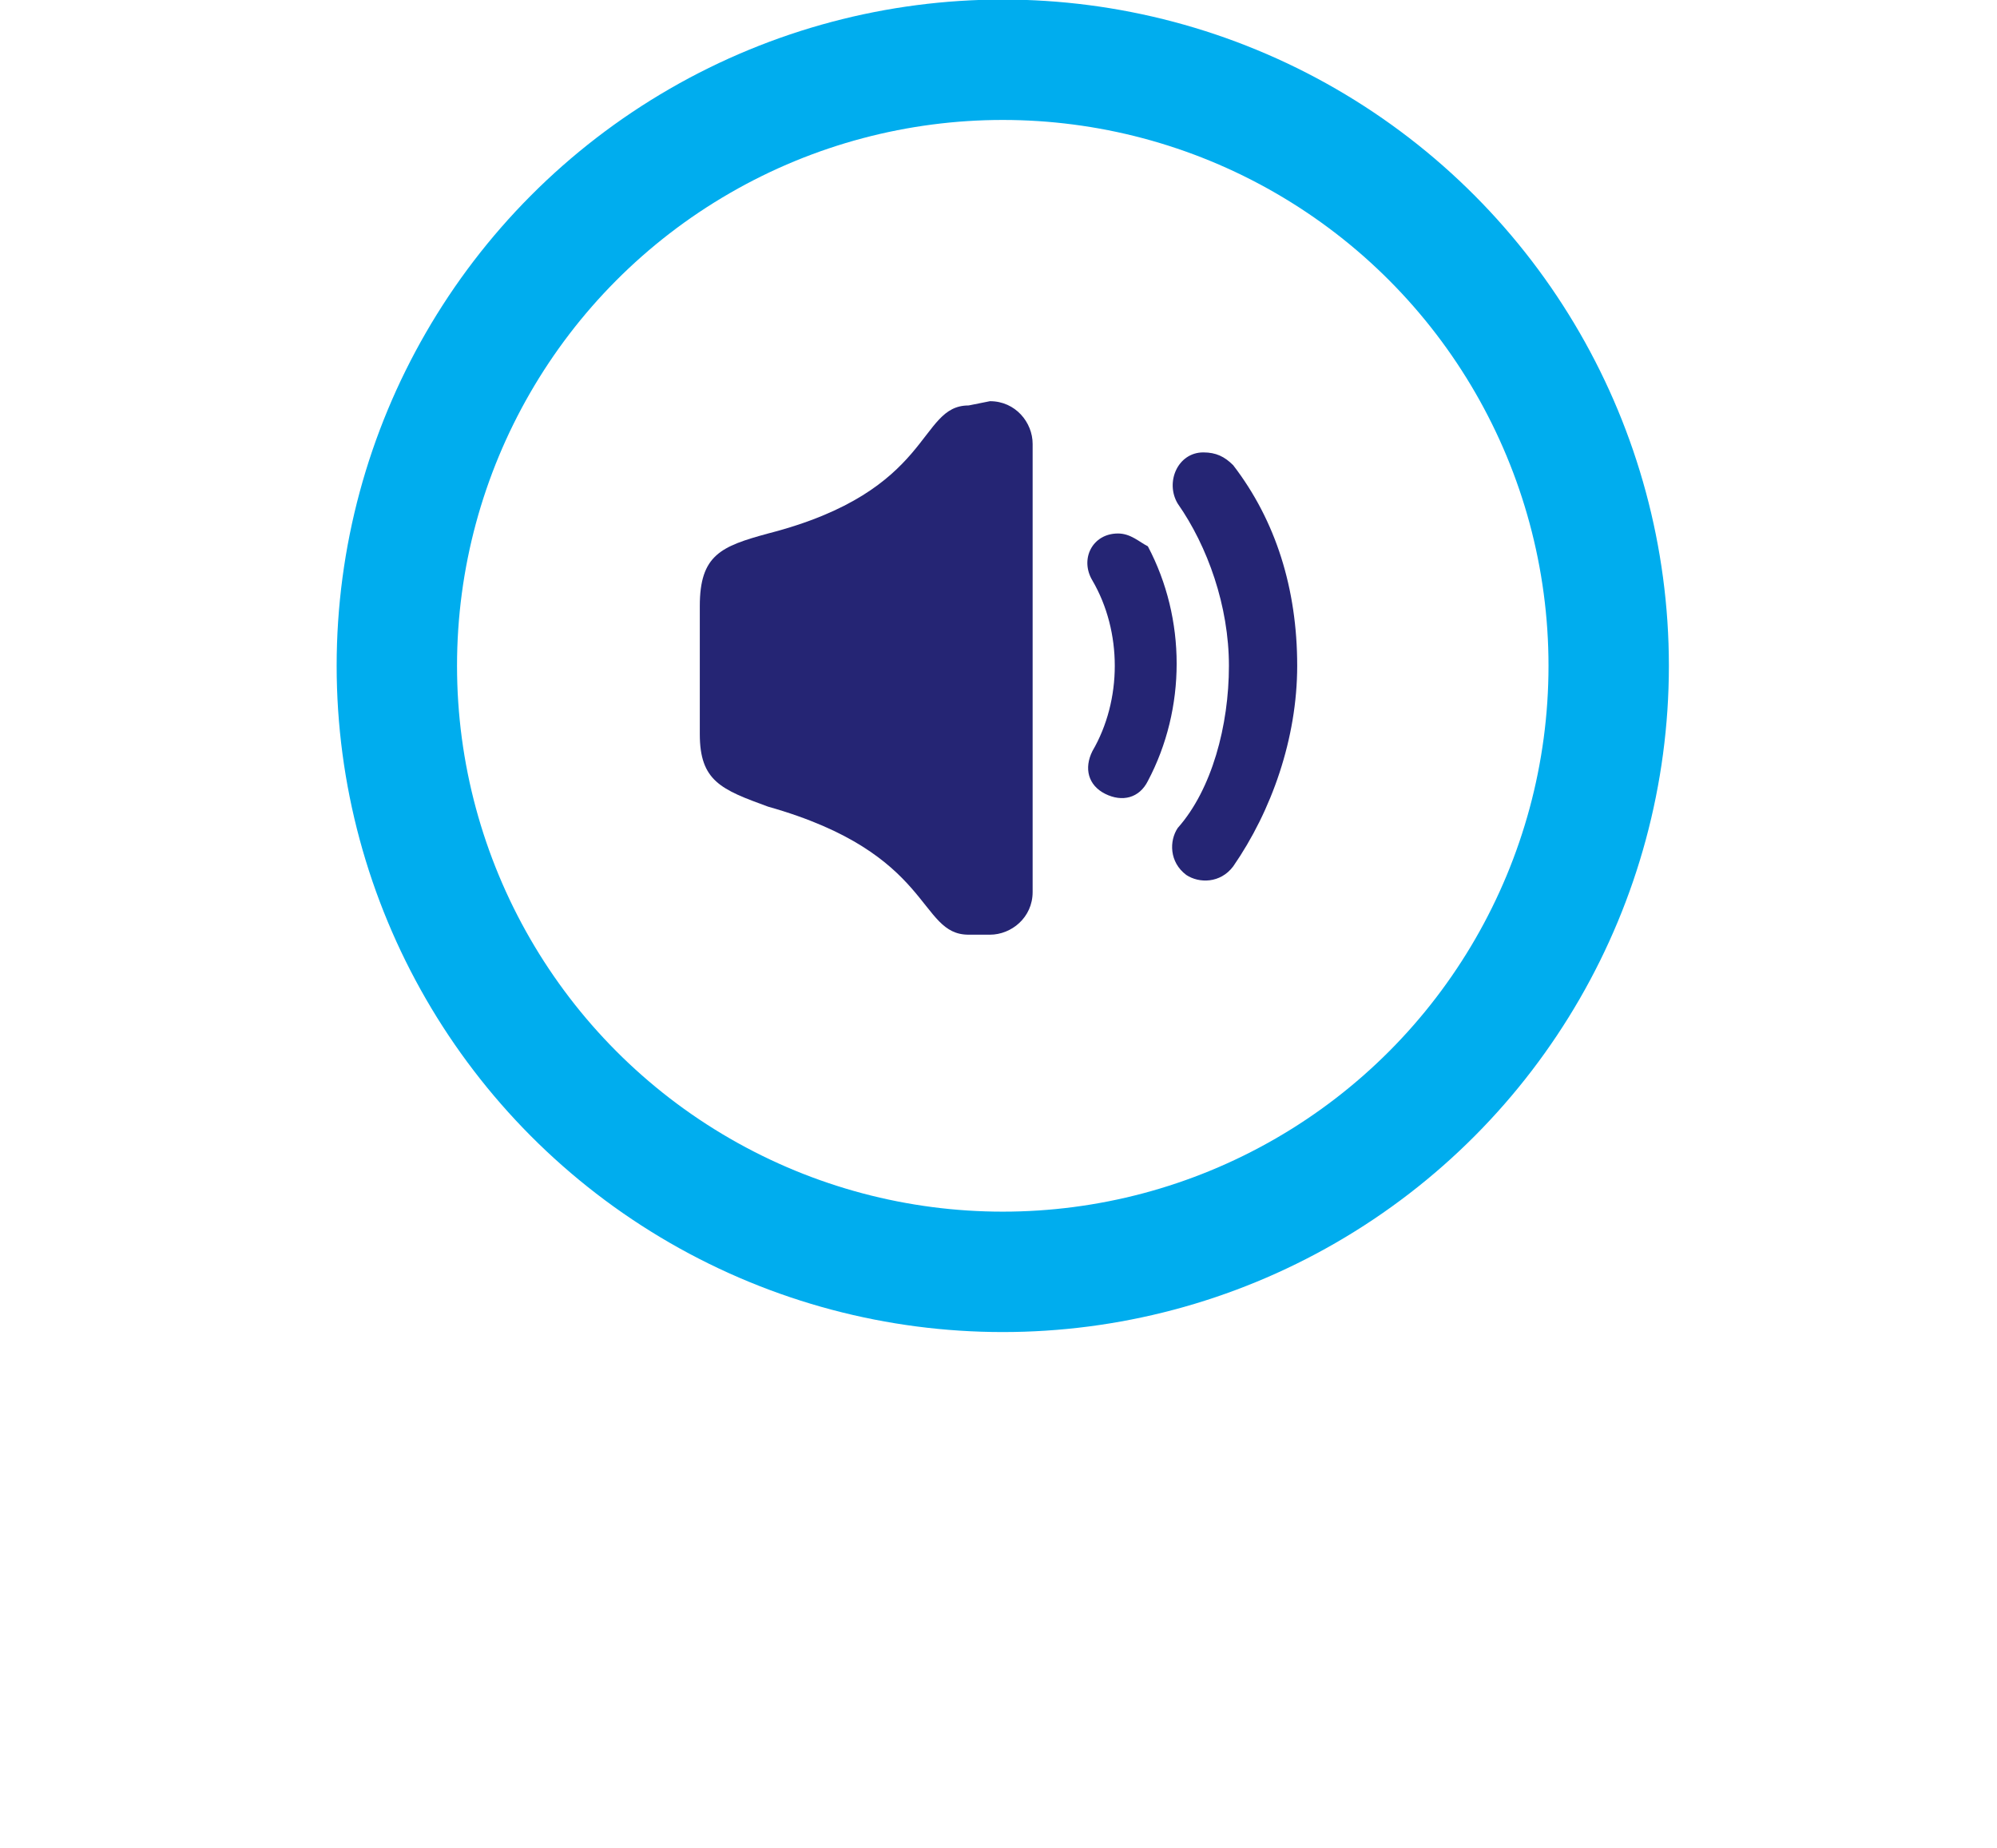 <?xml version="1.0" encoding="utf-8"?>
<!-- Generator: Adobe Illustrator 26.0.3, SVG Export Plug-In . SVG Version: 6.00 Build 0)  -->
<svg version="1.1" id="Layer_1" xmlns="http://www.w3.org/2000/svg" xmlns:xlink="http://www.w3.org/1999/xlink" x="0px" y="0px"
	 viewBox="0 0 46.8 43.3" style="enable-background:new 0 0 46.8 43.3;" xml:space="preserve">
<style type="text/css">
	.st0{fill:#FFFFFF;stroke:#ED1D23;stroke-width:2.727;stroke-linecap:round;stroke-miterlimit:10;}
	.st1{fill:none;stroke:#252574;stroke-width:2;stroke-linecap:round;stroke-linejoin:round;stroke-miterlimit:10;}
	.st2{fill:#8BC540;}
	.st3{fill:#ED1D23;}
	.st4{fill:none;stroke:#ED1D23;stroke-width:2.727;stroke-linecap:round;stroke-miterlimit:10;}
	.st5{fill:none;stroke:#2E3192;stroke-width:2.821;stroke-linecap:round;stroke-miterlimit:10;}
	.st6{fill:none;stroke:#7F3E97;stroke-width:2.821;stroke-linecap:round;stroke-miterlimit:10;}
	.st7{fill:none;stroke:#FBB040;stroke-width:2.821;stroke-linecap:round;stroke-miterlimit:10;}
	.st8{fill:none;stroke:#00ADEE;stroke-width:2.821;stroke-linecap:round;stroke-miterlimit:10;}
	.st9{fill:none;stroke:#8BC540;stroke-width:2.821;stroke-linecap:round;stroke-miterlimit:10;}
	.st10{fill:none;stroke:#00A550;stroke-width:2.821;stroke-linecap:round;stroke-miterlimit:10;}
	.st11{fill:none;stroke:#FFF100;stroke-width:2.821;stroke-linecap:round;stroke-miterlimit:10;}
	.st12{fill:none;stroke:#C9C9C9;stroke-width:2.821;stroke-linecap:round;stroke-miterlimit:10;}
	.st13{fill:#2E3192;}
	.st14{fill:#7F3E97;}
	.st15{fill:#FBB040;}
	.st16{fill:#00ADEE;}
	.st17{fill:#00A550;}
	.st18{fill:#FFF100;}
	.st19{fill:#C9C9C9;}
	.st20{fill:none;stroke:#ED1D23;stroke-width:2.9;stroke-linecap:round;stroke-miterlimit:10;}
	.st21{fill:#FFFFFF;stroke:#00ADEE;stroke-width:2.821;stroke-linecap:round;stroke-miterlimit:10;}
	.st22{fill:#FFFFFF;stroke:#FFF100;stroke-width:2.821;stroke-linecap:round;stroke-miterlimit:10;}
	.st23{fill:#252574;}
	.st24{fill:#FFFFFF;}
</style>
<circle class="st8" cx="23.5" cy="15.6" r="14.2"/>
<path class="st23" d="M22.7,9.5c-1.2,0-0.8,2-4.7,3c-1.1,0.3-1.6,0.5-1.6,1.7v3c0,1.1,0.5,1.3,1.6,1.7c3.9,1.1,3.5,3,4.7,3h0.5
	c0.5,0,1-0.4,1-1V10.4c0-0.5-0.4-1-1-1L22.7,9.5z"/>
<path class="st23" d="M26.2,12.5c-0.6,0-0.9,0.6-0.6,1.1c0.7,1.2,0.7,2.8,0,4c-0.2,0.4-0.1,0.8,0.3,1c0.4,0.2,0.8,0.1,1-0.3
	c0.9-1.7,0.9-3.8,0-5.5C26.7,12.7,26.5,12.5,26.2,12.5z"/>
<path class="st23" d="M28.2,10.6c-0.6,0-0.9,0.7-0.6,1.2c0.7,1,1.2,2.4,1.2,3.8s-0.4,2.9-1.2,3.8c-0.2,0.3-0.2,0.8,0.2,1.1
	c0.3,0.2,0.8,0.2,1.1-0.2c0.9-1.3,1.5-3,1.5-4.7c0-1.8-0.5-3.4-1.5-4.7C28.7,10.7,28.5,10.6,28.2,10.6z"/>
</svg>
